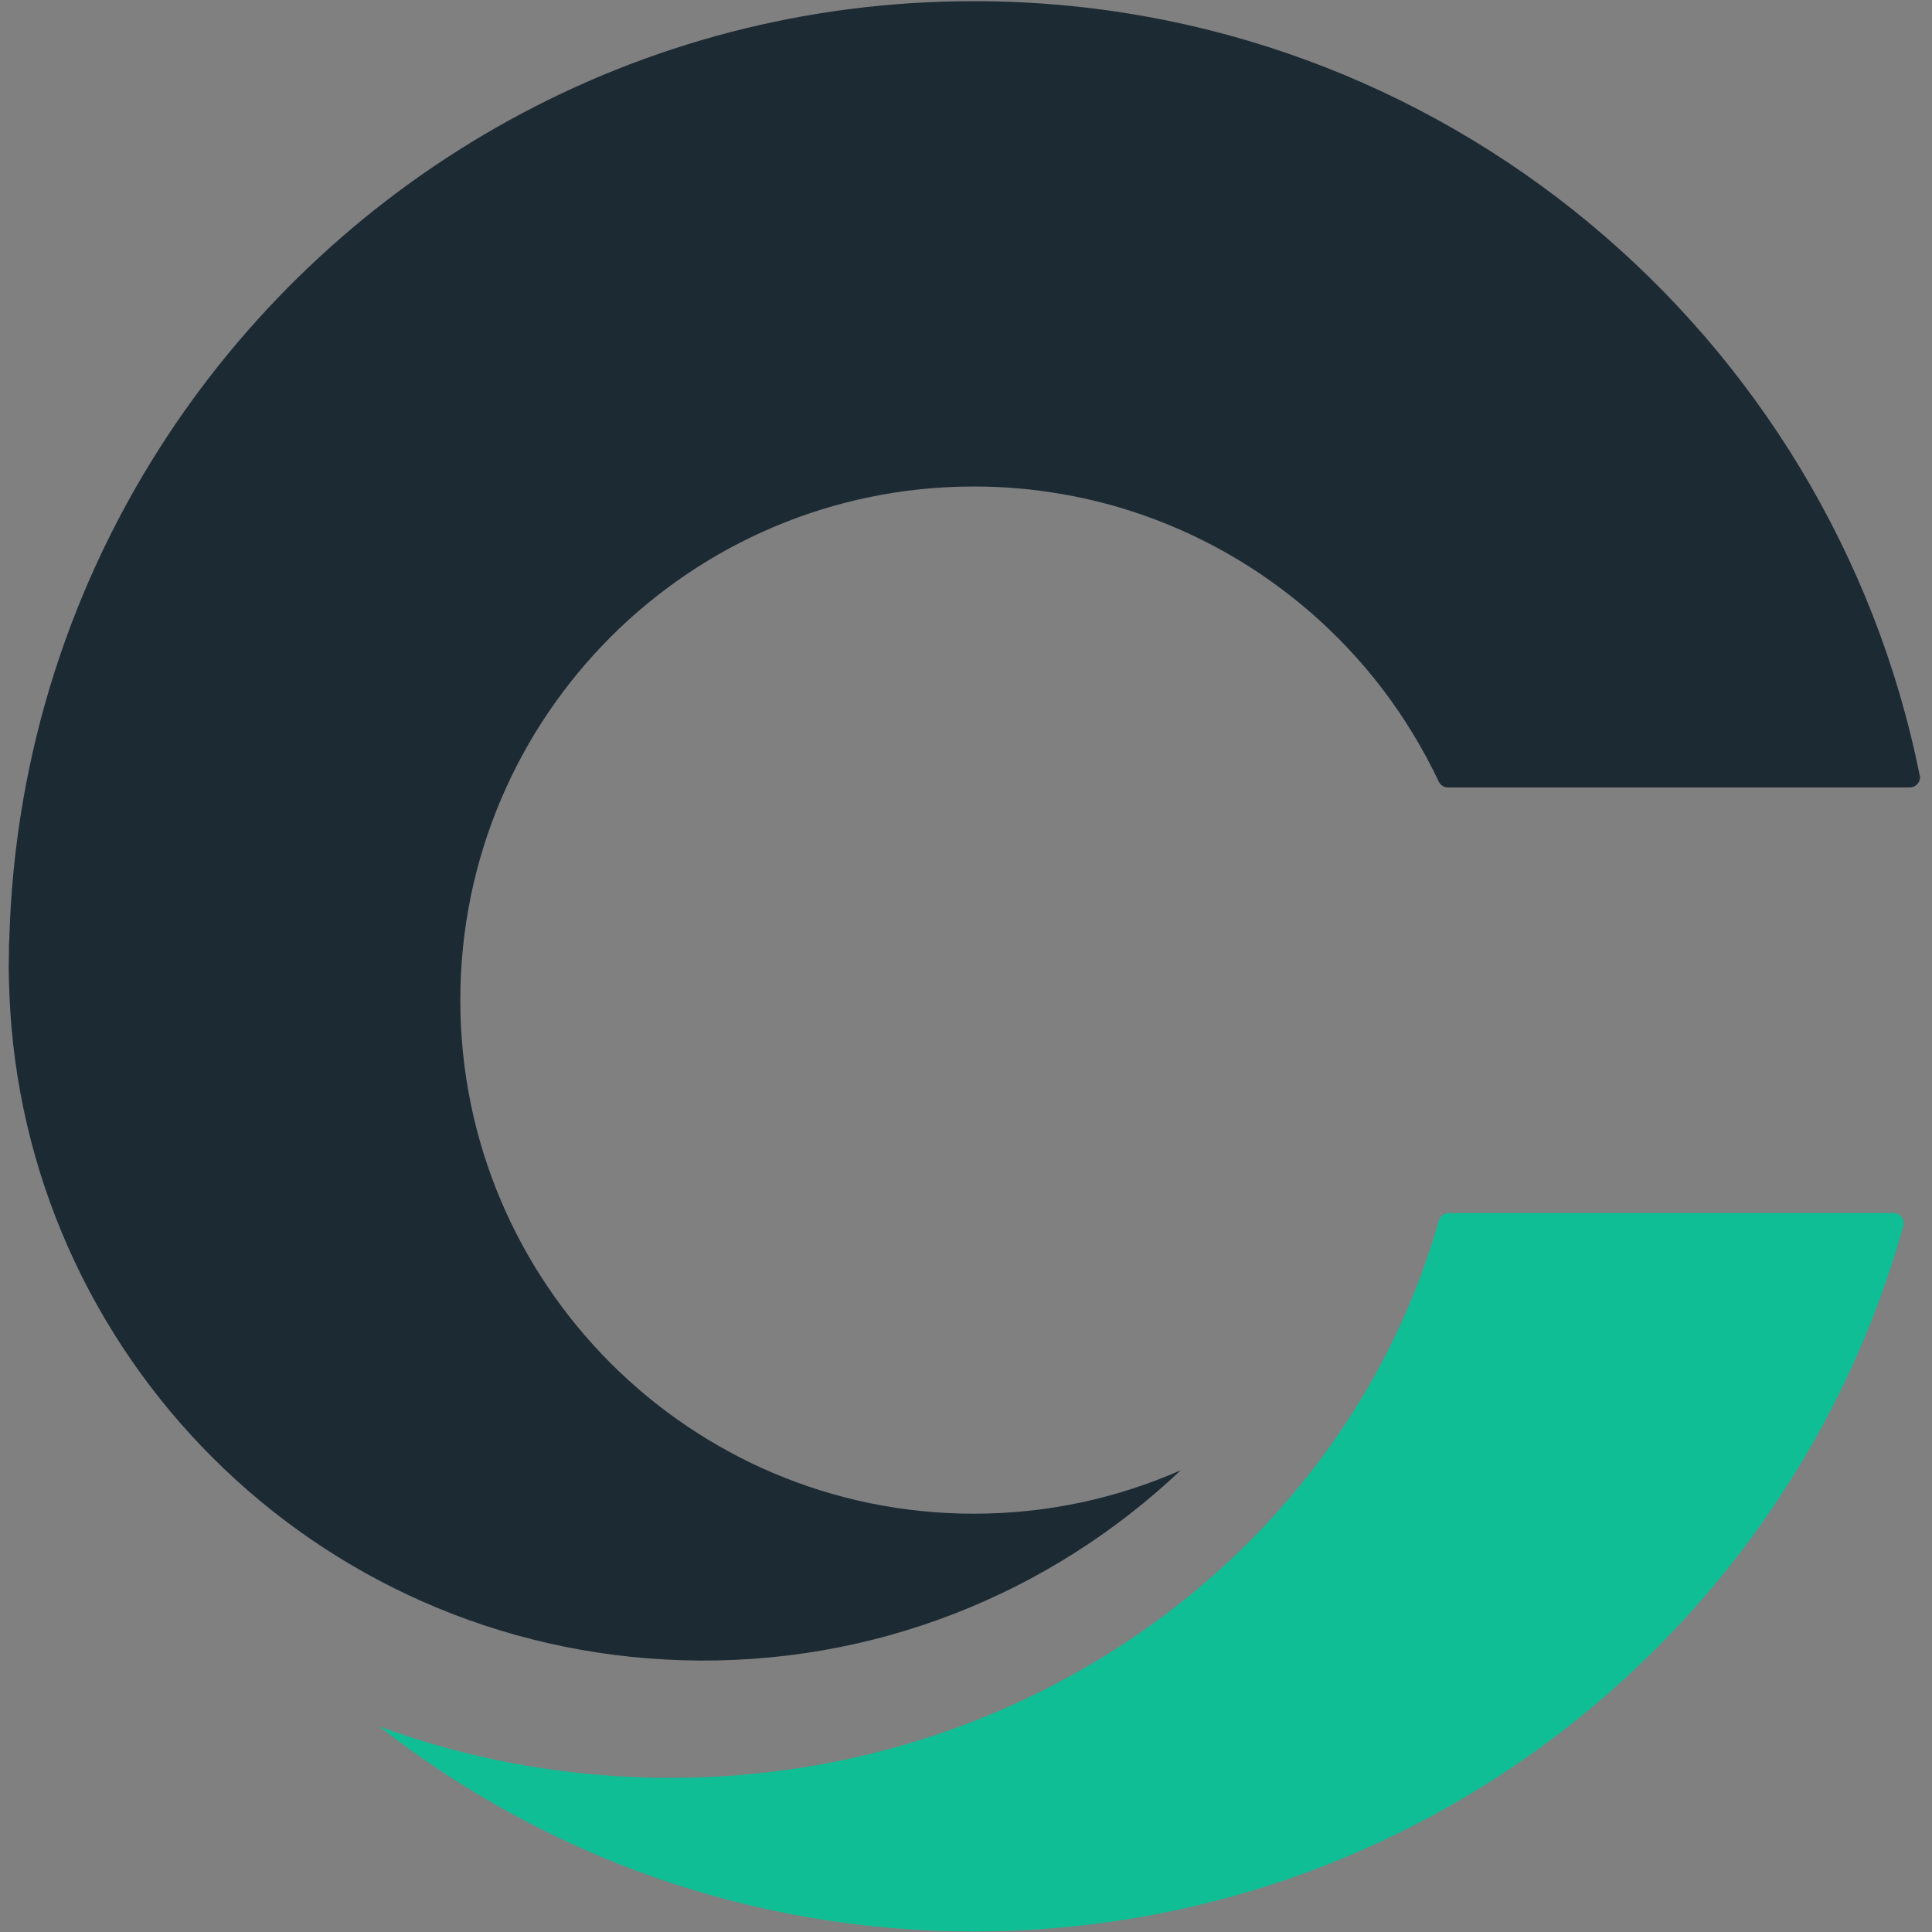 <?xml version="1.0" encoding="UTF-8"?>
<svg xmlns="http://www.w3.org/2000/svg" width="149" height="149" viewBox="0 0 149 149" fill="none">
  <rect x="0" y="0" width="149" height="149" fill="#808080" stroke="none"/>
  <path d="M110.97 94.12C103.84 119.37 79.21 137.71 50.29 137.1C42.87 136.94 35.78 135.55 29.24 133.14C41.88 143.04 57.79 148.96 75.09 148.96C109.26 148.96 138.04 125.93 146.79 94.55C146.93 94.05 146.55 93.55 146.03 93.55H111.73C111.38 93.55 111.07 93.78 110.98 94.12H110.97Z" fill="#0FBE95"></path>
  <path d="M148.05 59.79C141.21 25.75 111.16 0.09 75.1 0.09C49.12 0.09 26.27 13.41 12.95 33.57C5.57 44.75 1.13 58.04 0.72 72.34C0.72 72.52 0.7 72.69 0.69 72.87C0.69 73.15 0.69 73.42 0.69 73.69C0.69 73.97 0.67 74.24 0.67 74.51C0.67 74.69 0.68 74.86 0.68 75.04C0.68 75.53 0.7 76.02 0.72 76.52C1.74 104.44 24.24 127.17 52.58 128.04C67.43 128.5 81.06 122.86 91.06 113.39C86.18 115.54 80.78 116.74 75.11 116.74C53.23 116.74 35.5 99.01 35.5 77.13C35.5 55.25 53.23 37.52 75.11 37.52C84.34 37.52 92.83 40.69 99.56 45.98C102.2 48.05 104.56 50.45 106.6 53.11C108.29 55.33 109.75 57.73 110.96 60.28C111.09 60.55 111.36 60.73 111.66 60.73H147.28C147.78 60.73 148.16 60.27 148.06 59.78L148.05 59.79Z" fill="#1C2A34"></path>
  <path d="M111.11 93.64C111.11 93.64 111.14 93.58 111.15 93.55H111.13C111.13 93.55 111.11 93.61 111.11 93.64Z" fill="white"></path>
</svg>
